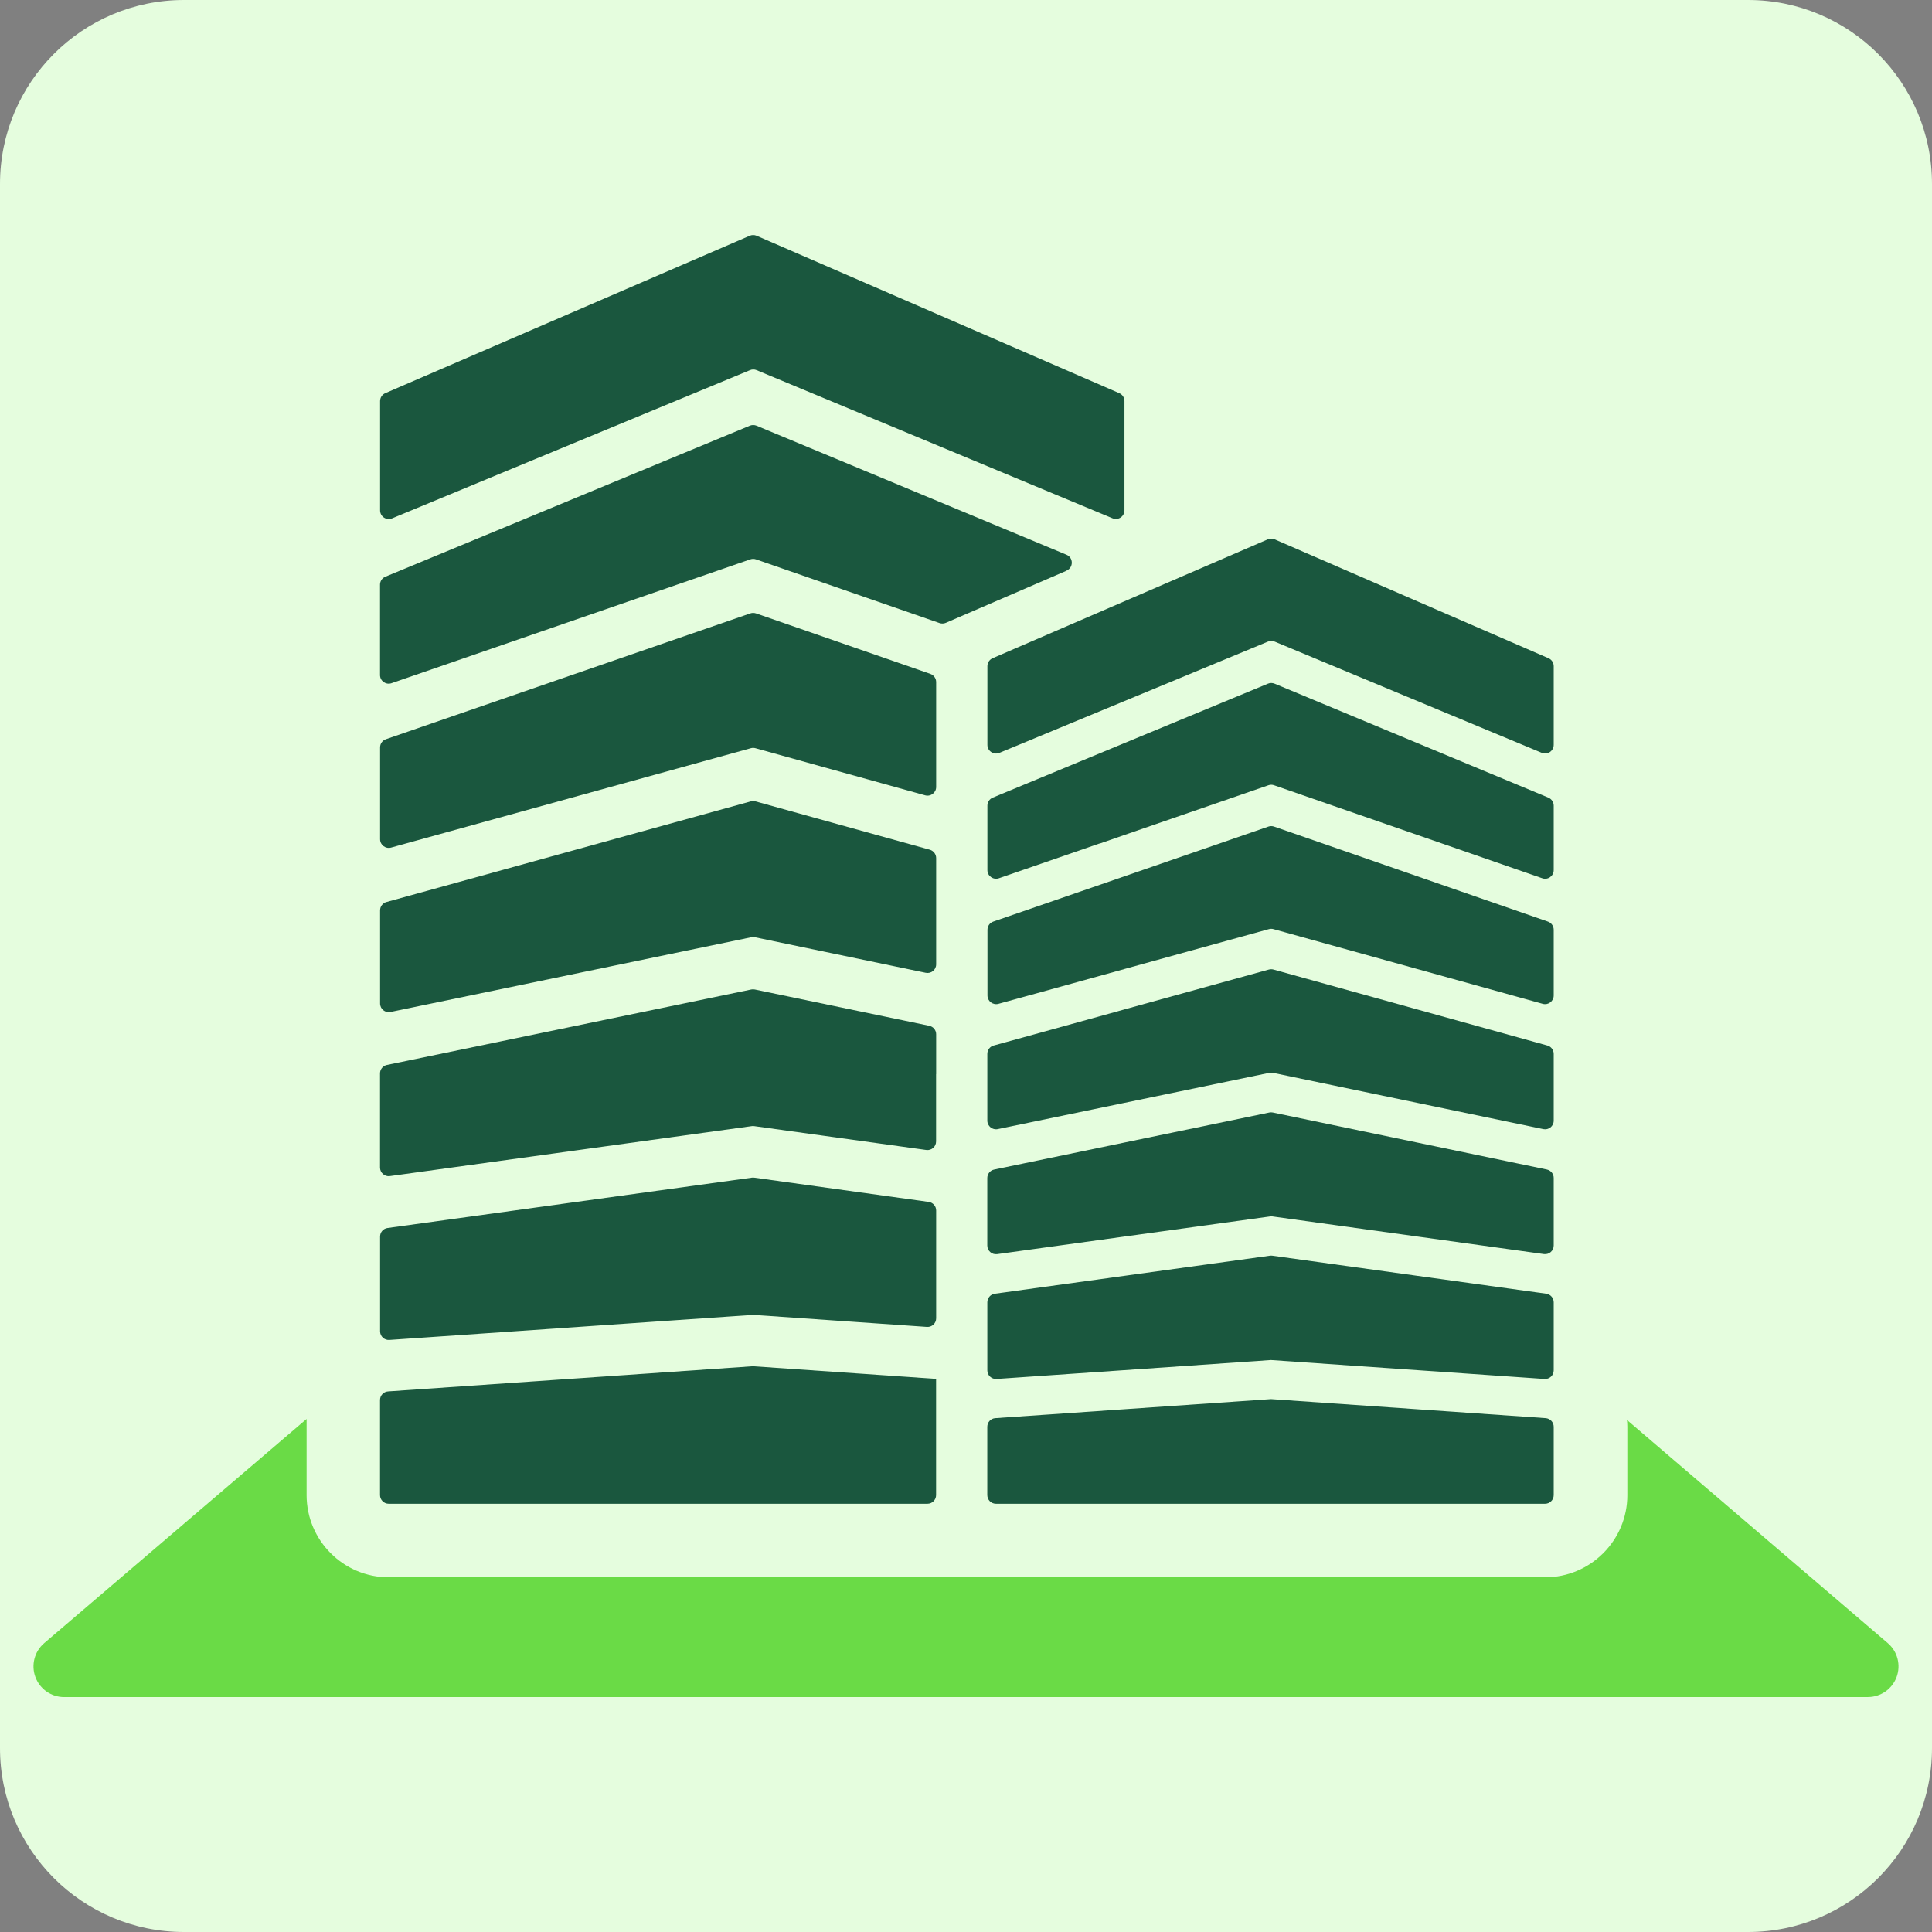 <svg width="56" height="56" viewBox="0 0 56 56" fill="none" xmlns="http://www.w3.org/2000/svg">
<rect x="0" y="0" width="56" height="56" fill="#808080" stroke="none"/>
<path d="M0 5.333C0 2.388 2.388 0 5.333 0H50.667C53.612 0 56 2.388 56 5.333V50.667C56 53.612 53.612 56 50.667 56H5.333C2.388 56 0 53.612 0 50.667V5.333Z" fill="#E5FDDE"/>
<path d="M44.785 43.587C44.923 43.587 45.035 43.474 45.035 43.337V41.356C45.035 41.225 44.933 41.116 44.802 41.106L36.859 40.555C36.847 40.555 36.835 40.555 36.824 40.555L32.592 40.847L28.85 41.106C28.719 41.114 28.617 41.223 28.617 41.356V43.337C28.617 43.474 28.729 43.587 28.867 43.587H44.782H44.785Z" fill="#1A573E"/>
<path d="M27.135 36.388V35.086C27.135 34.962 27.043 34.856 26.92 34.838L21.861 34.135C21.838 34.132 21.816 34.132 21.793 34.135L11.234 35.594C11.11 35.61 11.017 35.716 11.017 35.842V38.589C11.017 38.733 11.14 38.849 11.284 38.839L21.825 38.112L21.877 38.115L26.868 38.461C27.012 38.471 27.135 38.357 27.135 38.211V36.388Z" fill="#1A573E"/>
<path d="M27.135 31.134V29.978C27.135 29.858 27.051 29.758 26.935 29.733L21.878 28.681C21.845 28.674 21.809 28.674 21.776 28.681L11.215 30.868C11.099 30.892 11.015 30.994 11.015 31.113V33.842C11.015 33.993 11.15 34.111 11.299 34.09L21.791 32.641C21.814 32.637 21.836 32.637 21.86 32.641L26.849 33.333C27.001 33.353 27.133 33.237 27.133 33.084V31.134H27.135Z" fill="#1A573E"/>
<path d="M27.135 25.578V24.872C27.135 24.76 27.059 24.661 26.952 24.63L21.897 23.228C21.853 23.216 21.808 23.216 21.762 23.228L11.2 26.146C11.091 26.176 11.017 26.275 11.017 26.388V29.087C11.017 29.245 11.163 29.365 11.318 29.333L21.777 27.166C21.811 27.159 21.846 27.159 21.88 27.166L26.834 28.197C26.989 28.229 27.135 28.111 27.135 27.952V25.578Z" fill="#1A573E"/>
<path d="M27.135 19.77C27.135 19.665 27.068 19.569 26.967 19.533L21.912 17.779C21.858 17.761 21.801 17.761 21.749 17.779L11.185 21.427C11.084 21.462 11.017 21.556 11.017 21.664V24.326C11.017 24.491 11.175 24.612 11.335 24.568L21.764 21.687C21.808 21.675 21.853 21.675 21.897 21.687L26.817 23.053C26.977 23.097 27.135 22.977 27.135 22.811V19.77Z" fill="#1A573E"/>
<path d="M30.915 16.539C31.118 16.452 31.117 16.163 30.912 16.079L21.927 12.339C21.865 12.314 21.796 12.314 21.735 12.339L11.17 16.716C11.076 16.754 11.015 16.845 11.015 16.948V19.567C11.015 19.738 11.185 19.859 11.348 19.803L21.749 16.213C21.803 16.195 21.86 16.195 21.912 16.213L27.234 18.06C27.293 18.08 27.358 18.078 27.416 18.053L28.029 17.788L30.913 16.543L30.915 16.539Z" fill="#1A573E"/>
<path d="M32.593 14.793V11.626C32.593 11.527 32.535 11.436 32.442 11.396L21.93 6.833C21.866 6.806 21.794 6.806 21.732 6.833L11.168 11.396C11.076 11.436 11.017 11.525 11.017 11.626V14.794C11.017 14.972 11.198 15.093 11.363 15.026L21.739 10.729C21.801 10.703 21.87 10.703 21.93 10.729L32.247 15.023C32.412 15.091 32.593 14.971 32.593 14.791V14.793Z" fill="#1A573E"/>
<path d="M54.141 49.19C54.512 49.19 54.845 48.958 54.974 48.61C55.103 48.261 55.001 47.869 54.719 47.627L47.159 41.159C47.164 41.225 47.169 41.288 47.169 41.356V43.336C47.169 44.65 46.1 45.719 44.787 45.719H11.269C9.955 45.719 8.887 44.65 8.887 43.336V41.129L1.281 47.627C0.999 47.869 0.897 48.261 1.026 48.61C1.155 48.959 1.486 49.191 1.859 49.191H54.143L54.141 49.19Z" fill="#6ADB46"/>
<path d="M27.135 39.988V39.968L21.841 39.602C21.829 39.602 21.818 39.602 21.806 39.602L11.249 40.331C11.118 40.339 11.015 40.448 11.015 40.581V43.336C11.015 43.474 11.128 43.587 11.266 43.587H26.883C27.021 43.587 27.133 43.474 27.133 43.336V39.99L27.135 39.988Z" fill="#1A573E"/>
<path d="M31.871 24.453L32.593 24.202L36.766 22.761C36.82 22.742 36.877 22.742 36.929 22.761L44.703 25.457C44.866 25.514 45.035 25.393 45.035 25.22V23.352C45.035 23.251 44.975 23.161 44.881 23.12L36.944 19.816C36.882 19.791 36.813 19.791 36.753 19.816L32.593 21.538L28.775 23.12C28.681 23.159 28.62 23.25 28.62 23.352V25.22C28.62 25.392 28.79 25.513 28.953 25.457L29.396 25.304L31.871 24.449V24.453Z" fill="#1A573E"/>
<path d="M36.896 31.096L44.735 32.728C44.891 32.76 45.035 32.642 45.035 32.482V30.547C45.035 30.434 44.96 30.335 44.852 30.305L36.913 28.103C36.869 28.091 36.824 28.091 36.778 28.103L32.592 29.258L32.313 29.336L29.181 30.201L28.802 30.305C28.692 30.335 28.618 30.434 28.618 30.547V32.482C28.618 32.64 28.765 32.76 28.919 32.728L32.592 31.967L36.793 31.096C36.827 31.09 36.862 31.09 36.896 31.096Z" fill="#1A573E"/>
<path d="M36.882 39.424L44.768 39.97C44.913 39.98 45.035 39.866 45.035 39.72V37.748C45.035 37.623 44.943 37.518 44.82 37.499L36.879 36.397C36.855 36.394 36.834 36.394 36.81 36.397L32.593 36.98L28.835 37.499C28.711 37.516 28.618 37.622 28.618 37.748V39.72C28.618 39.865 28.741 39.98 28.886 39.97L36.84 39.421L36.879 39.424H36.882Z" fill="#1A573E"/>
<path d="M36.81 35.258C36.834 35.254 36.855 35.254 36.879 35.258L44.751 36.35C44.903 36.37 45.035 36.254 45.035 36.101V34.144C45.035 34.025 44.951 33.924 44.835 33.899L36.894 32.247C36.861 32.24 36.825 32.24 36.792 32.247L32.592 33.117L29.673 33.722L28.817 33.9C28.701 33.924 28.617 34.026 28.617 34.146V36.103C28.617 36.254 28.751 36.372 28.901 36.352L32.59 35.842L36.807 35.26L36.81 35.258Z" fill="#1A573E"/>
<path d="M36.946 18.597L44.689 21.821C44.854 21.89 45.035 21.769 45.035 21.589V19.309C45.035 19.21 44.977 19.119 44.884 19.079L36.946 15.633C36.882 15.607 36.81 15.607 36.748 15.633L32.593 17.428L29.405 18.805L28.771 19.079C28.679 19.119 28.62 19.209 28.62 19.309V21.591C28.62 21.769 28.802 21.89 28.966 21.823L31.064 20.954L36.753 18.597C36.815 18.572 36.884 18.572 36.944 18.597H36.946Z" fill="#1A573E"/>
<path d="M32.593 28.087L36.78 26.931C36.823 26.919 36.869 26.919 36.912 26.931L44.718 29.097C44.877 29.14 45.035 29.021 45.035 28.855V26.95C45.035 26.844 44.968 26.748 44.867 26.713L36.929 23.959C36.875 23.941 36.818 23.941 36.766 23.959L31.316 25.841L28.79 26.713C28.689 26.748 28.622 26.842 28.622 26.95V28.855C28.622 29.019 28.779 29.14 28.939 29.097L29.897 28.833L32.596 28.087H32.593Z" fill="#1A573E"/>
</svg>
